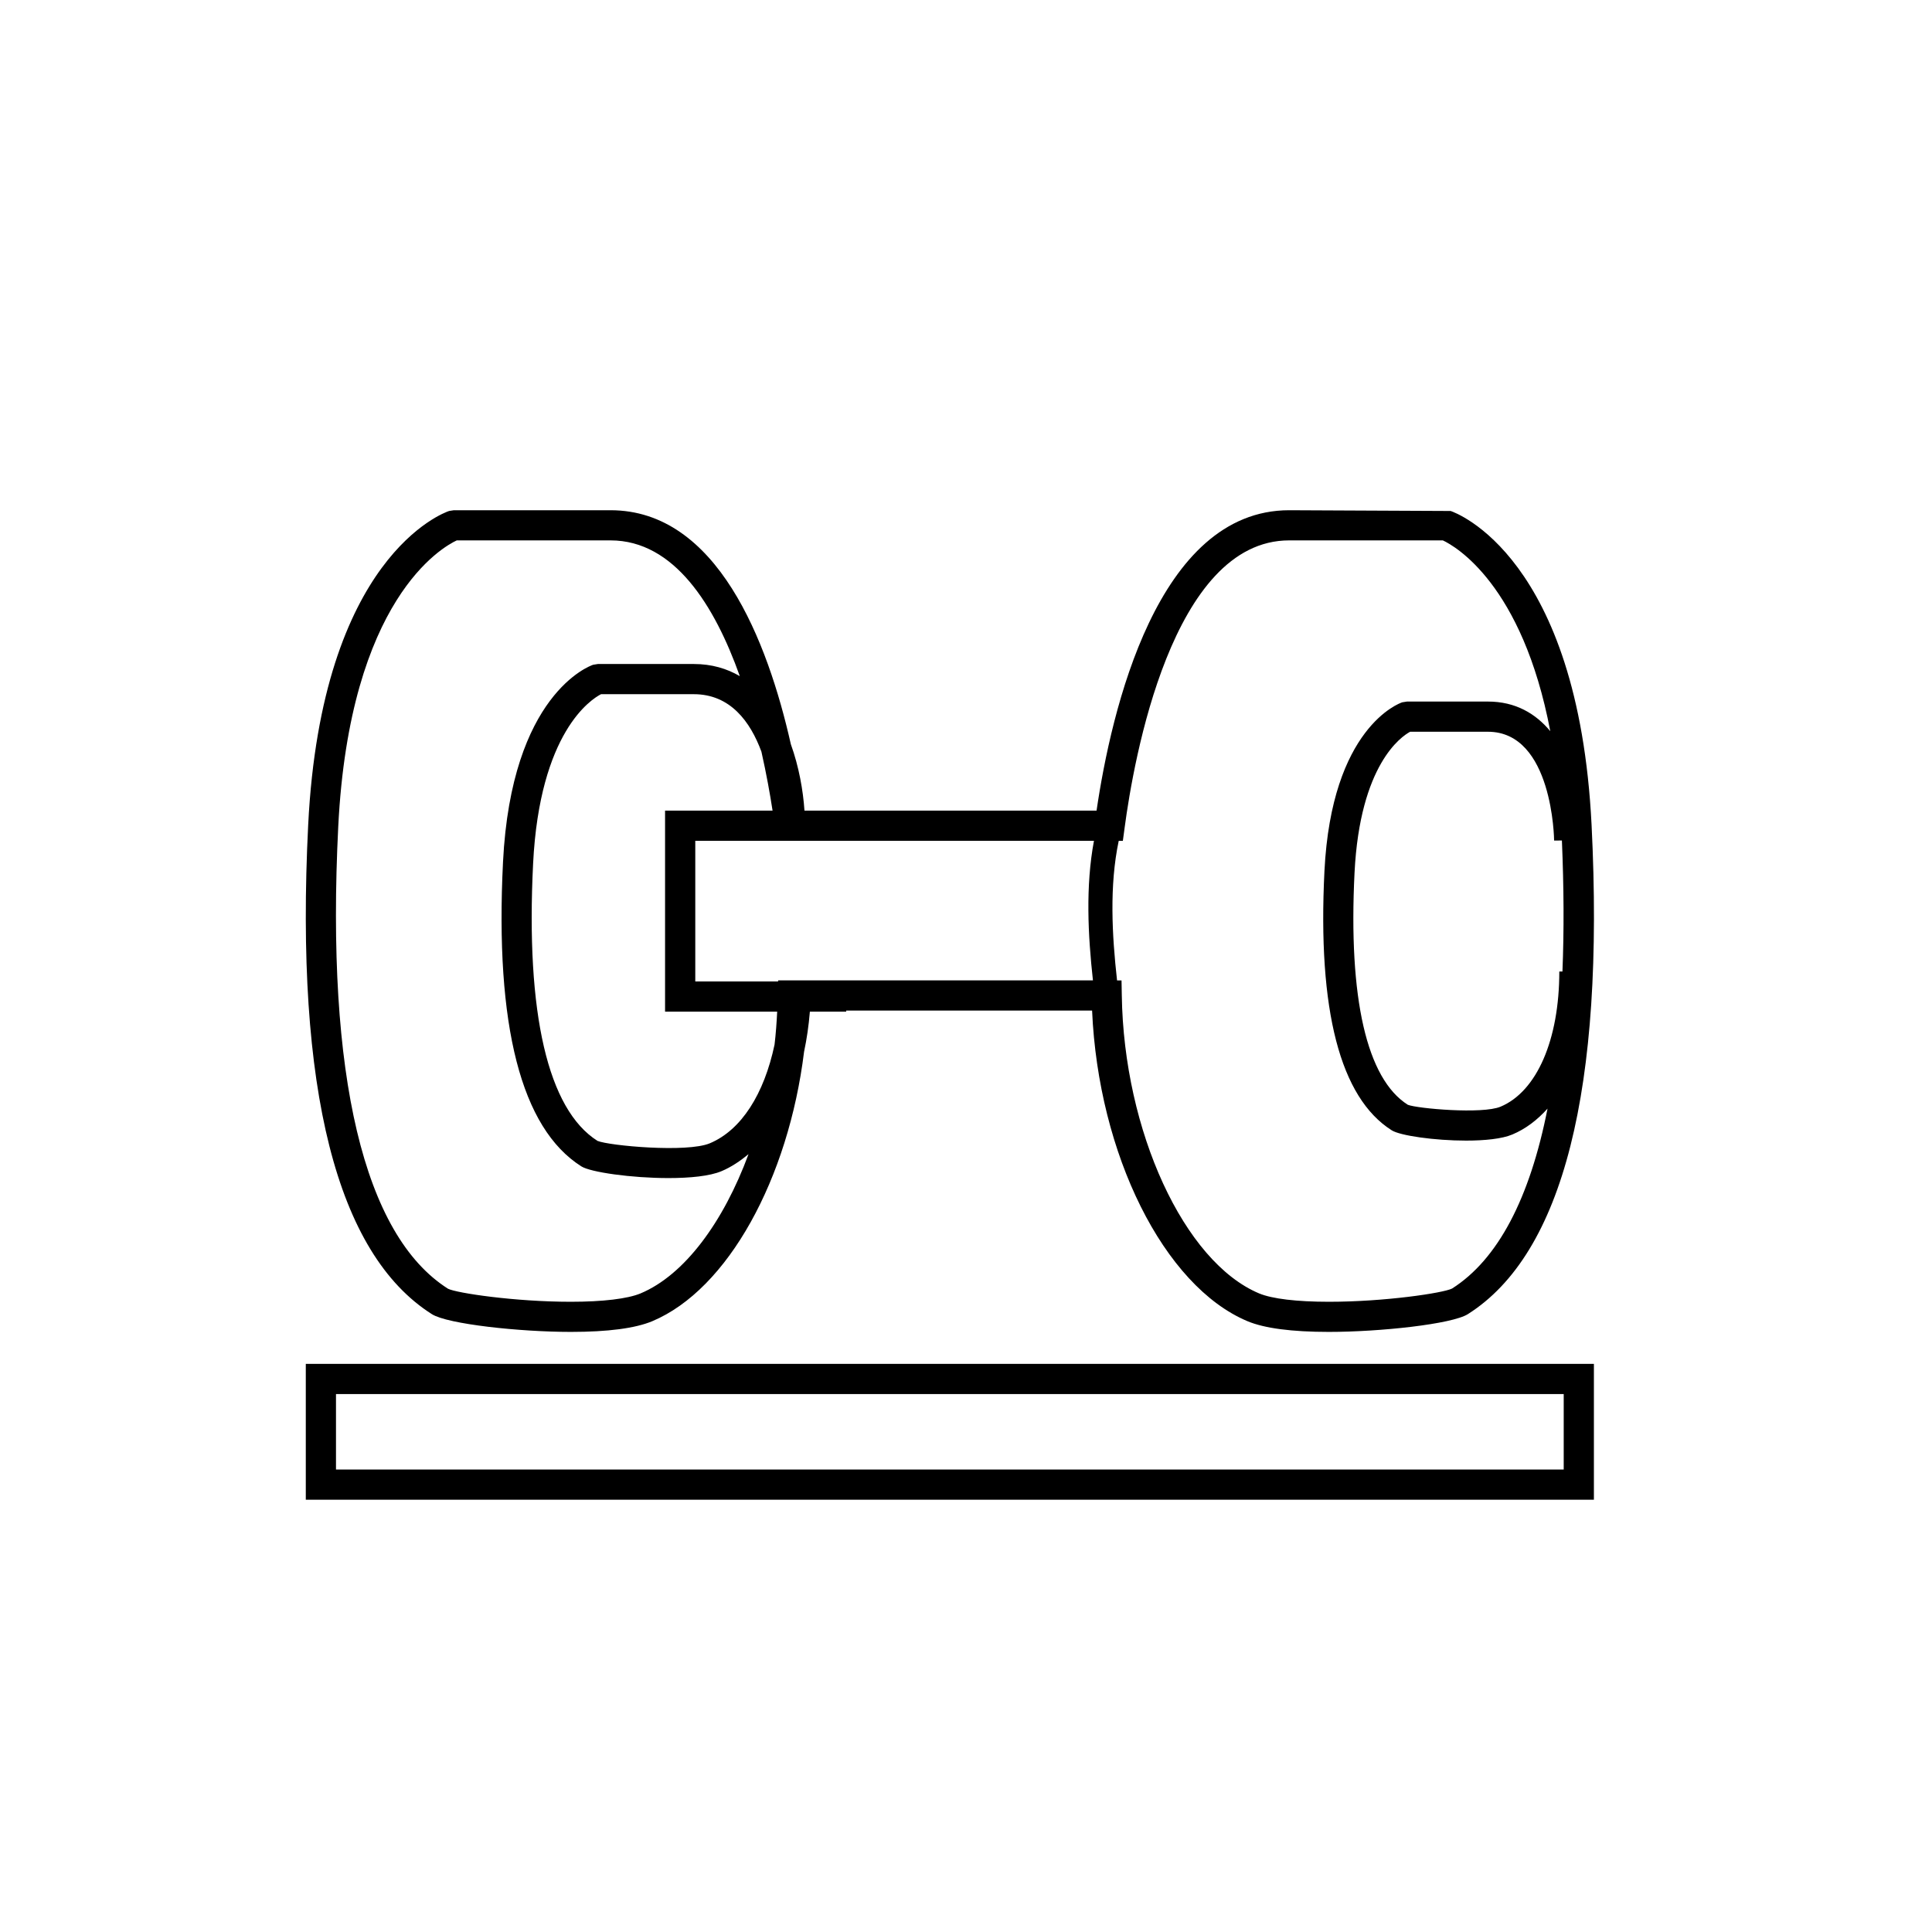 <?xml version="1.0" encoding="utf-8"?>
<!-- Generator: Adobe Illustrator 16.0.4, SVG Export Plug-In . SVG Version: 6.00 Build 0)  -->
<!DOCTYPE svg PUBLIC "-//W3C//DTD SVG 1.1//EN" "http://www.w3.org/Graphics/SVG/1.1/DTD/svg11.dtd">
<svg version="1.1" id="Capa_1" xmlns="http://www.w3.org/2000/svg" xmlns:xlink="http://www.w3.org/1999/xlink" x="0px" y="0px"
	 width="64px" height="64px" viewBox="0 0 64 64" enable-background="new 0 0 64 64" xml:space="preserve">
<path d="M14.308,43.534c0.524,0.33,2.905,0.587,4.604,0.587c1.225,0,2.133-0.119,2.696-0.355c2.506-1.052,4.51-4.723,5.028-8.927
	c0.089-0.419,0.154-0.861,0.192-1.327h1.203v-0.035h8.146c0.207,4.754,2.373,9.125,5.147,10.289c0.562,0.236,1.47,0.355,2.697,0.355
	c1.697,0,4.078-0.257,4.603-0.588c3.158-2,4.536-7.453,4.099-16.207c-0.445-8.89-4.496-10.341-4.668-10.399l-5.349-0.025
	c-4.368,0-5.894,6.638-6.381,9.95h-8.294h-1.382c-0.045-0.666-0.182-1.451-0.451-2.198c-0.769-3.412-2.441-7.752-5.973-7.752h-5.191
	l-0.158,0.025c-0.172,0.057-4.223,1.508-4.667,10.399C9.772,36.08,11.151,41.533,14.308,43.534z M25.223,24.9
	c0.167,0.742,0.287,1.416,0.369,1.952h-3.561v6.66h3.714c-0.018,0.366-0.044,0.73-0.087,1.092c-0.346,1.637-1.099,2.83-2.144,3.269
	c-0.761,0.319-3.338,0.08-3.721-0.08c-1.644-1.04-2.381-4.217-2.133-9.189c0.219-4.357,1.922-5.439,2.25-5.608h3.071
	C24.195,22.995,24.857,23.91,25.223,24.9z M51.654,32.183c0,2.258-0.745,3.974-1.946,4.477c-0.604,0.255-2.756,0.062-3.071-0.062
	c-1.363-0.861-1.973-3.522-1.766-7.693c0.18-3.588,1.555-4.511,1.842-4.665h2.576c2.15,0,2.193,3.568,2.193,3.604l0.258-0.001
	c0.066,1.557,0.072,3.005,0.018,4.34H51.654z M37.255,27.417c0.296-2.232,1.565-9.516,5.45-9.516h5.091
	c0.406,0.189,2.634,1.452,3.559,6.32c-0.484-0.582-1.152-0.981-2.065-0.981h-2.682l-0.158,0.025c-0.096,0.032-2.34,0.834-2.576,5.59
	c-0.23,4.617,0.52,7.505,2.227,8.587c0.276,0.177,1.422,0.342,2.465,0.342c0.611,0,1.188-0.057,1.531-0.202
	c0.442-0.185,0.829-0.481,1.167-0.858c-0.586,2.976-1.646,4.998-3.163,5.961c-0.299,0.149-2.226,0.438-4.078,0.438H44.02
	c-1.062,0-1.881-0.098-2.31-0.277c-2.485-1.043-4.483-5.381-4.549-9.876l-0.009-0.492h-0.148c-0.168-1.506-0.258-3.136,0.055-4.624
	h0.137L37.255,27.417z M36.239,27.852c-0.281,1.5-0.2,3.119-0.034,4.624H25.776l0,0.036h-2.744v-4.66h2.702h2.298H36.239z
	 M11.205,27.377c0.378-7.544,3.457-9.258,3.926-9.476h5.093c2.117,0,3.453,2.166,4.283,4.497c-0.428-0.25-0.93-0.402-1.525-0.402
	h-3.175l-0.158,0.025c-0.11,0.037-2.708,0.967-2.986,6.532c-0.271,5.431,0.602,8.823,2.594,10.084
	c0.303,0.194,1.66,0.388,2.887,0.388c0.705,0,1.366-0.063,1.758-0.229c0.324-0.136,0.617-0.336,0.894-0.563
	c-0.831,2.249-2.118,4.001-3.577,4.613c-0.428,0.178-1.248,0.277-2.31,0.277c-1.852,0-3.781-0.288-4.068-0.432
	C12.051,40.921,10.794,35.626,11.205,27.377z"/>
<path d="M10.13,49.68H52.8v-4.5H10.13V49.68z M11.13,46.18H51.8v2.5H11.13V46.18z"/>
</svg>
